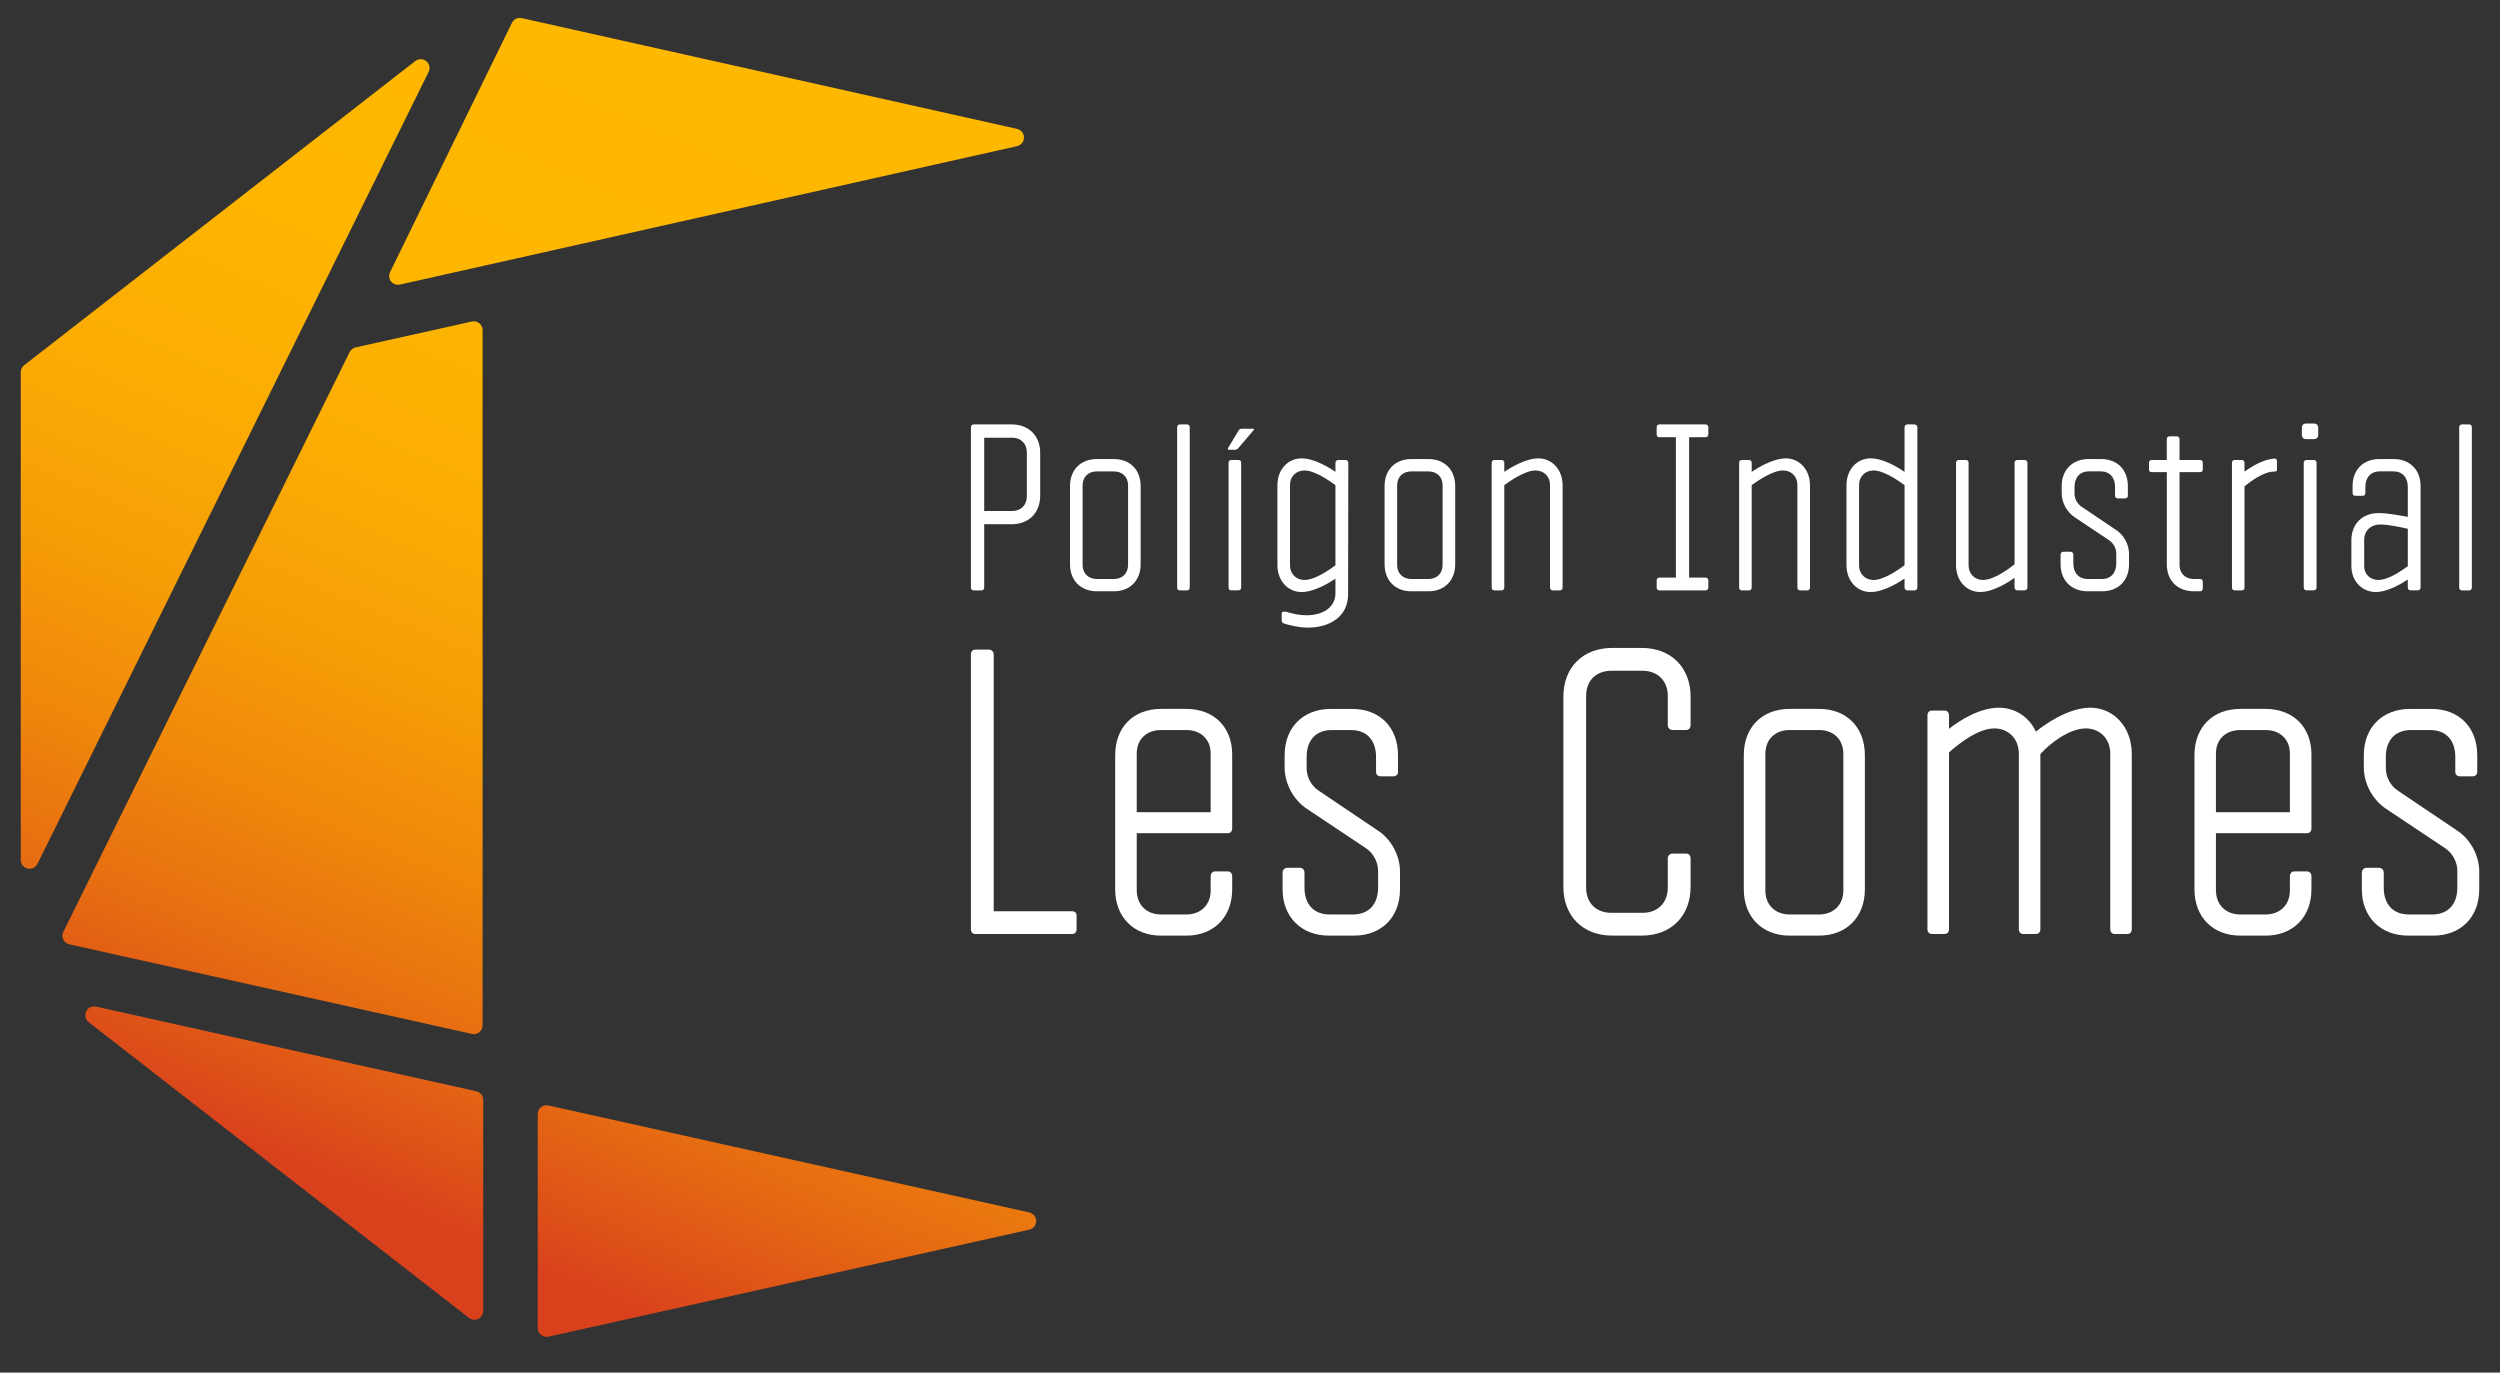 <?xml version="1.0" encoding="utf-8"?>
<!-- Generator: Adobe Illustrator 15.0.0, SVG Export Plug-In . SVG Version: 6.00 Build 0)  -->
<!DOCTYPE svg PUBLIC "-//W3C//DTD SVG 1.1//EN" "http://www.w3.org/Graphics/SVG/1.1/DTD/svg11.dtd">
<svg version="1.1" id="Layer_1" xmlns="http://www.w3.org/2000/svg" xmlns:xlink="http://www.w3.org/1999/xlink" x="0px" y="0px"
	 width="120px" height="65.885px" viewBox="0 0 120 65.885" enable-background="new 0 0 120 65.885" xml:space="preserve">
<rect x="0" y="0" width="120" height="65.885" fill="#333333" stroke="none"/>
<g>
	<g>
		<defs>
			<path id="SVGID_1_" d="M4.134,48.551c-0.084,0.18-0.032,0.393,0.125,0.516L22.512,63.26c0.077,0.057,0.167,0.088,0.259,0.088
				c0.065,0,0.127-0.014,0.187-0.043c0.145-0.072,0.237-0.219,0.237-0.379V52.795c0-0.199-0.139-0.369-0.331-0.414L4.61,48.316
				c-0.03-0.002-0.061-0.008-0.092-0.008C4.357,48.309,4.204,48.4,4.134,48.551"/>
		</defs>
		<clipPath id="SVGID_2_">
			<use xlink:href="#SVGID_1_"  overflow="visible"/>
		</clipPath>
		
			<linearGradient id="SVGID_3_" gradientUnits="userSpaceOnUse" x1="-356.278" y1="621.557" x2="-355.548" y2="621.557" gradientTransform="matrix(-30.457 71.283 71.283 30.457 -55121.75 6469.5)">
			<stop  offset="0" style="stop-color:#FFB800"/>
			<stop  offset="0.004" style="stop-color:#FFB800"/>
			<stop  offset="0.256" style="stop-color:#FEB601"/>
			<stop  offset="0.431" style="stop-color:#FBAC03"/>
			<stop  offset="0.582" style="stop-color:#F69D06"/>
			<stop  offset="0.72" style="stop-color:#EF870B"/>
			<stop  offset="0.85" style="stop-color:#E66B12"/>
			<stop  offset="0.971" style="stop-color:#DB491A"/>
			<stop  offset="0.997" style="stop-color:#D9401C"/>
			<stop  offset="1" style="stop-color:#D9401C"/>
		</linearGradient>
		<polygon clip-path="url(#SVGID_2_)" fill="url(#SVGID_3_)" points="28.626,50.633 20.24,70.266 -1.384,61.027 7.006,41.393 		"/>
	</g>
	<g>
		<defs>
			<path id="SVGID_4_" d="M22.652,15.433l-5.581,1.242c-0.125,0.025-0.23,0.109-0.289,0.226L3.04,44.728
				c-0.059,0.115-0.06,0.252-0.003,0.37c0.056,0.117,0.162,0.202,0.289,0.229l19.327,4.301c0.03,0.006,0.06,0.012,0.09,0.012
				c0.097,0,0.188-0.035,0.265-0.098c0.101-0.078,0.157-0.201,0.157-0.328V15.847c0-0.129-0.057-0.252-0.157-0.329
				c-0.076-0.063-0.168-0.097-0.265-0.097C22.712,15.421,22.681,15.425,22.652,15.433"/>
		</defs>
		<clipPath id="SVGID_5_">
			<use xlink:href="#SVGID_4_"  overflow="visible"/>
		</clipPath>
		
			<linearGradient id="SVGID_6_" gradientUnits="userSpaceOnUse" x1="-356.279" y1="621.502" x2="-355.548" y2="621.502" gradientTransform="matrix(-30.457 71.283 71.283 30.457 -55126.719 6467.375)">
			<stop  offset="0" style="stop-color:#FFB800"/>
			<stop  offset="0.004" style="stop-color:#FFB800"/>
			<stop  offset="0.256" style="stop-color:#FEB601"/>
			<stop  offset="0.431" style="stop-color:#FBAC03"/>
			<stop  offset="0.582" style="stop-color:#F69D06"/>
			<stop  offset="0.72" style="stop-color:#EF870B"/>
			<stop  offset="0.85" style="stop-color:#E66B12"/>
			<stop  offset="0.971" style="stop-color:#DB491A"/>
			<stop  offset="0.997" style="stop-color:#D9401C"/>
			<stop  offset="1" style="stop-color:#D9401C"/>
		</linearGradient>
		<polygon clip-path="url(#SVGID_5_)" fill="url(#SVGID_6_)" points="35.529,20.704 20.049,56.93 -9.38,44.357 6.096,8.131 		"/>
	</g>
	<g>
		<defs>
			<path id="SVGID_7_" d="M24.574,1.095l-5.85,11.966c-0.072,0.146-0.053,0.32,0.046,0.448c0.081,0.104,0.205,0.161,0.334,0.161
				c0.03,0,0.062-0.005,0.091-0.01l29.627-6.646c0.192-0.046,0.329-0.214,0.329-0.414c0-0.197-0.137-0.368-0.329-0.413L25.042,0.869
				c-0.028-0.004-0.058-0.009-0.088-0.009C24.795,0.86,24.645,0.95,24.574,1.095"/>
		</defs>
		<clipPath id="SVGID_8_">
			<use xlink:href="#SVGID_7_"  overflow="visible"/>
		</clipPath>
		
			<linearGradient id="SVGID_9_" gradientUnits="userSpaceOnUse" x1="-356.278" y1="621.541" x2="-355.547" y2="621.541" gradientTransform="matrix(-30.457 71.283 71.283 30.457 -55121 6469.875)">
			<stop  offset="0" style="stop-color:#FFB800"/>
			<stop  offset="0.004" style="stop-color:#FFB800"/>
			<stop  offset="0.256" style="stop-color:#FEB601"/>
			<stop  offset="0.431" style="stop-color:#FBAC03"/>
			<stop  offset="0.582" style="stop-color:#F69D06"/>
			<stop  offset="0.72" style="stop-color:#EF870B"/>
			<stop  offset="0.85" style="stop-color:#E66B12"/>
			<stop  offset="0.971" style="stop-color:#DB491A"/>
			<stop  offset="0.997" style="stop-color:#D9401C"/>
			<stop  offset="1" style="stop-color:#D9401C"/>
		</linearGradient>
		<polygon clip-path="url(#SVGID_8_)" fill="url(#SVGID_9_)" points="53.778,2.837 44.443,24.689 14.024,11.695 23.36,-10.158 		"/>
	</g>
	<g>
		<defs>
			<path id="SVGID_10_" d="M19.935,2.929L1.16,17.53c-0.104,0.077-0.164,0.201-0.164,0.334v23.413c0,0.194,0.134,0.367,0.326,0.412
				C1.355,41.696,1.387,41.7,1.418,41.7c0.158,0,0.307-0.088,0.381-0.234L20.574,3.451c0.087-0.177,0.042-0.391-0.112-0.515
				c-0.076-0.063-0.174-0.096-0.268-0.096C20.103,2.84,20.01,2.873,19.935,2.929"/>
		</defs>
		<clipPath id="SVGID_11_">
			<use xlink:href="#SVGID_10_"  overflow="visible"/>
		</clipPath>
		
			<linearGradient id="SVGID_12_" gradientUnits="userSpaceOnUse" x1="-356.279" y1="621.713" x2="-355.548" y2="621.713" gradientTransform="matrix(-30.457 71.283 71.283 30.457 -55147.406 6458.562)">
			<stop  offset="0" style="stop-color:#FFB800"/>
			<stop  offset="0.004" style="stop-color:#FFB800"/>
			<stop  offset="0.256" style="stop-color:#FEB601"/>
			<stop  offset="0.431" style="stop-color:#FBAC03"/>
			<stop  offset="0.582" style="stop-color:#F69D06"/>
			<stop  offset="0.72" style="stop-color:#EF870B"/>
			<stop  offset="0.85" style="stop-color:#E66B12"/>
			<stop  offset="0.971" style="stop-color:#DB491A"/>
			<stop  offset="0.997" style="stop-color:#D9401C"/>
			<stop  offset="1" style="stop-color:#D9401C"/>
		</linearGradient>
		<polygon clip-path="url(#SVGID_11_)" fill="url(#SVGID_12_)" points="34.701,8.84 17.625,48.805 -13.045,35.7 4.031,-4.266 		"/>
	</g>
	<g>
		<defs>
			<path id="SVGID_13_" d="M25.971,53.145c-0.1,0.08-0.16,0.203-0.16,0.332V63.75c0,0.127,0.06,0.244,0.16,0.326
				c0.073,0.061,0.167,0.092,0.262,0.092c0.033,0,0.063-0.002,0.092-0.008l23.083-5.137c0.189-0.043,0.329-0.215,0.329-0.412
				c0-0.199-0.14-0.367-0.329-0.414l-23.083-5.135c-0.029-0.006-0.059-0.01-0.09-0.01C26.141,53.053,26.046,53.084,25.971,53.145"/>
		</defs>
		<clipPath id="SVGID_14_">
			<use xlink:href="#SVGID_13_"  overflow="visible"/>
		</clipPath>
		
			<linearGradient id="SVGID_15_" gradientUnits="userSpaceOnUse" x1="-356.279" y1="621.465" x2="-355.547" y2="621.465" gradientTransform="matrix(-30.457 71.283 71.283 30.457 -55093.719 6481.5)">
			<stop  offset="0" style="stop-color:#FFB800"/>
			<stop  offset="0.004" style="stop-color:#FFB800"/>
			<stop  offset="0.256" style="stop-color:#FEB601"/>
			<stop  offset="0.431" style="stop-color:#FBAC03"/>
			<stop  offset="0.582" style="stop-color:#F69D06"/>
			<stop  offset="0.72" style="stop-color:#EF870B"/>
			<stop  offset="0.85" style="stop-color:#E66B12"/>
			<stop  offset="0.971" style="stop-color:#DB491A"/>
			<stop  offset="0.997" style="stop-color:#D9401C"/>
			<stop  offset="1" style="stop-color:#D9401C"/>
		</linearGradient>
		<polygon clip-path="url(#SVGID_14_)" fill="url(#SVGID_15_)" points="53.754,54.77 46.045,72.814 21.795,62.453 29.505,44.408 		
			"/>
	</g>
	<path fill="#FFFFFF" d="M51.461,43.74c0.137,0,0.215,0.077,0.215,0.215v0.645c0,0.135-0.079,0.233-0.215,0.233h-4.64
		c-0.139,0-0.217-0.099-0.217-0.233V31.415c0-0.138,0.078-0.233,0.217-0.233h0.642c0.136,0,0.235,0.096,0.235,0.233V43.74H51.461z"
		/>
	<path fill="#FFFFFF" d="M54.563,39.995v2.731c0,0.703,0.467,1.169,1.168,1.169h1.209c0.703,0,1.172-0.466,1.172-1.15v-0.683
		c0-0.136,0.078-0.234,0.215-0.234h0.604c0.137,0,0.214,0.099,0.214,0.234v0.626c0,1.326-0.876,2.222-2.204,2.222h-1.209
		c-1.324,0-2.203-0.896-2.203-2.222v-6.435c0-1.35,0.878-2.226,2.203-2.226h1.209c1.328,0,2.204,0.876,2.204,2.184v3.551
		c0,0.136-0.077,0.232-0.214,0.232H54.563z M55.731,35.042c-0.701,0-1.168,0.447-1.168,1.131v2.812h3.549v-2.812
		c0-0.684-0.469-1.131-1.172-1.131H55.731z"/>
	<path fill="#FFFFFF" d="M67.2,42.688c0,1.326-0.878,2.222-2.205,2.222H63.79c-1.326,0-2.226-0.896-2.226-2.222v-0.8
		c0-0.138,0.099-0.234,0.233-0.234h0.588c0.134,0,0.23,0.097,0.23,0.234v0.722c0,0.778,0.43,1.285,1.211,1.285h1.112
		c0.779,0,1.21-0.507,1.21-1.285v-0.82c0-0.41-0.236-0.858-0.605-1.091l-2.809-1.873c-0.645-0.427-1.072-1.209-1.072-1.989v-0.583
		c0-1.329,0.877-2.226,2.223-2.226h1.016c1.324,0,2.203,0.876,2.203,2.226v0.797c0,0.138-0.1,0.214-0.236,0.214h-0.584
		c-0.135,0-0.234-0.076-0.234-0.214v-0.72c0-0.781-0.428-1.289-1.209-1.289h-0.918c-0.778,0-1.205,0.508-1.205,1.289v0.546
		c0,0.43,0.232,0.858,0.602,1.091l2.809,1.892c0.645,0.41,1.072,1.211,1.072,1.969V42.688z"/>
	<path fill="#FFFFFF" d="M80.931,40.972c0.138,0,0.217,0.098,0.217,0.232v1.365c0,1.402-0.938,2.34-2.342,2.34h-1.423
		c-1.404,0-2.341-0.938-2.341-2.34v-9.126c0-1.405,0.937-2.342,2.341-2.342h1.423c1.404,0,2.342,0.937,2.342,2.342v1.365
		c0,0.136-0.079,0.232-0.217,0.232h-0.644c-0.136,0-0.233-0.097-0.233-0.232v-1.406c0-0.721-0.486-1.205-1.209-1.205h-1.5
		c-0.741,0-1.211,0.484-1.211,1.205v9.207c0,0.723,0.47,1.207,1.211,1.207h1.5c0.723,0,1.209-0.484,1.209-1.207v-1.405
		c0-0.135,0.098-0.232,0.233-0.232H80.931z"/>
	<path fill="#FFFFFF" d="M83.702,36.253c0-1.35,0.878-2.226,2.205-2.226h1.402c1.326,0,2.205,0.876,2.205,2.226v6.435
		c0,1.326-0.879,2.222-2.205,2.222h-1.402c-1.327,0-2.205-0.896-2.205-2.222V36.253z M84.737,42.745c0,0.685,0.466,1.15,1.17,1.15
		h1.402c0.703,0,1.172-0.466,1.172-1.15v-6.552c0-0.704-0.469-1.151-1.172-1.151h-1.402c-0.704,0-1.17,0.447-1.17,1.151V42.745z"/>
	<path fill="#FFFFFF" d="M101.295,36.193c0-0.799-0.567-1.229-1.171-1.229c-0.779,0-1.695,0.684-2.186,1.229v8.406
		c0,0.135-0.078,0.233-0.213,0.233H97.12c-0.136,0-0.215-0.099-0.215-0.233v-8.406c0-0.799-0.564-1.229-1.168-1.229
		c-0.801,0-1.718,0.74-2.184,1.15v8.484c0,0.135-0.078,0.233-0.218,0.233h-0.603c-0.137,0-0.214-0.099-0.214-0.233V34.341
		c0-0.137,0.077-0.232,0.214-0.232h0.603c0.14,0,0.218,0.096,0.218,0.232v0.643c0.466-0.372,1.442-1.014,2.396-1.014
		c0.761,0,1.443,0.43,1.775,1.15c0.353-0.294,1.521-1.15,2.613-1.15s1.988,0.897,1.988,2.223v8.406c0,0.135-0.078,0.233-0.213,0.233
		h-0.605c-0.137,0-0.214-0.099-0.214-0.233V36.193z"/>
	<path fill="#FFFFFF" d="M106.365,39.995v2.731c0,0.703,0.468,1.169,1.171,1.169h1.207c0.705,0,1.172-0.466,1.172-1.15v-0.683
		c0-0.136,0.078-0.234,0.215-0.234h0.604c0.139,0,0.215,0.099,0.215,0.234v0.626c0,1.326-0.879,2.222-2.205,2.222h-1.207
		c-1.326,0-2.203-0.896-2.203-2.222v-6.435c0-1.35,0.877-2.226,2.203-2.226h1.207c1.326,0,2.205,0.876,2.205,2.184v3.551
		c0,0.136-0.076,0.232-0.215,0.232H106.365z M107.536,35.042c-0.703,0-1.171,0.447-1.171,1.131v2.812h3.55v-2.812
		c0-0.684-0.467-1.131-1.172-1.131H107.536z"/>
	<path fill="#FFFFFF" d="M119.003,42.688c0,1.326-0.877,2.222-2.203,2.222h-1.209c-1.324,0-2.223-0.896-2.223-2.222v-0.8
		c0-0.138,0.096-0.234,0.234-0.234h0.584c0.139,0,0.234,0.097,0.234,0.234v0.722c0,0.778,0.428,1.285,1.211,1.285h1.111
		c0.78,0,1.209-0.507,1.209-1.285v-0.82c0-0.41-0.234-0.858-0.605-1.091l-2.811-1.873c-0.643-0.427-1.072-1.209-1.072-1.989v-0.583
		c0-1.329,0.879-2.226,2.225-2.226h1.016c1.324,0,2.203,0.876,2.203,2.226v0.797c0,0.138-0.1,0.214-0.234,0.214h-0.586
		c-0.135,0-0.233-0.076-0.233-0.214v-0.72c0-0.781-0.429-1.289-1.209-1.289h-0.917c-0.781,0-1.208,0.508-1.208,1.289v0.546
		c0,0.43,0.233,0.858,0.603,1.091l2.809,1.892c0.645,0.41,1.072,1.211,1.072,1.969V42.688z"/>
	<path fill="#FFFFFF" d="M47.242,25.163v3.036c0,0.083-0.055,0.139-0.136,0.139h-0.375c-0.081,0-0.127-0.056-0.127-0.139v-7.688
		c0-0.079,0.046-0.139,0.127-0.139h1.831c0.82,0,1.367,0.548,1.367,1.364v2.05c0,0.833-0.547,1.376-1.367,1.376H47.242z
		 M47.242,21.009v3.518h1.345c0.419,0,0.702-0.282,0.702-0.704v-2.107c0-0.42-0.283-0.706-0.702-0.706H47.242z"/>
	<path fill="#FFFFFF" d="M51.361,23.331c0-0.783,0.513-1.296,1.286-1.296h0.818c0.774,0,1.286,0.513,1.286,1.296v3.755
		c0,0.776-0.512,1.296-1.286,1.296h-0.818c-0.773,0-1.286-0.52-1.286-1.296V23.331z M51.965,27.121c0,0.397,0.272,0.672,0.682,0.672
		h0.818c0.409,0,0.682-0.274,0.682-0.672v-3.825c0-0.406-0.273-0.668-0.682-0.668h-0.818c-0.41,0-0.682,0.262-0.682,0.668V27.121z"
		/>
	<path fill="#FFFFFF" d="M56.503,20.511c0-0.079,0.046-0.139,0.125-0.139h0.354c0.08,0,0.125,0.06,0.125,0.139v7.688
		c0,0.083-0.045,0.139-0.125,0.139h-0.354c-0.079,0-0.125-0.056-0.125-0.139V20.511z"/>
	<path fill="#FFFFFF" d="M59.448,20.672c0.024-0.062,0.093-0.093,0.148-0.093h0.535c0.069,0,0.078,0.031,0.035,0.078l-0.728,0.854
		c-0.035,0.047-0.116,0.08-0.183,0.08h-0.252c-0.067,0-0.078-0.033-0.055-0.089L59.448,20.672z M58.971,22.218
		c0-0.082,0.046-0.139,0.126-0.139h0.352c0.08,0,0.127,0.057,0.127,0.139v5.98c0,0.083-0.047,0.139-0.127,0.139h-0.352
		c-0.08,0-0.126-0.056-0.126-0.139V22.218z"/>
	<path fill="#FFFFFF" d="M64.101,22.218c0-0.082,0.059-0.139,0.139-0.139h0.342c0.08,0,0.137,0.057,0.137,0.139l-0.01,6.301
		c0,1.104-0.912,1.606-1.926,1.606c-0.488,0-0.886-0.128-1.033-0.161c-0.184-0.035-0.229-0.105-0.229-0.182v-0.321
		c0-0.068,0.021-0.1,0.113-0.1h0.09c0.15,0.045,0.536,0.172,1.003,0.172c0.683,0,1.374-0.32,1.374-1.061v-0.694
		c-0.293,0.195-1.021,0.64-1.623,0.64c-0.648,0-1.162-0.524-1.162-1.298v-3.825c0-0.772,0.514-1.294,1.162-1.294
		c0.613,0,1.34,0.453,1.623,0.648V22.218z M64.101,23.285c-0.283-0.203-0.986-0.703-1.488-0.703c-0.363,0-0.693,0.248-0.693,0.714
		v3.825c0,0.465,0.33,0.718,0.693,0.718c0.502,0,1.205-0.49,1.488-0.706V23.285z"/>
	<path fill="#FFFFFF" d="M66.46,23.331c0-0.783,0.512-1.296,1.285-1.296h0.818c0.773,0,1.287,0.513,1.287,1.296v3.755
		c0,0.776-0.514,1.296-1.287,1.296h-0.818c-0.773,0-1.285-0.52-1.285-1.296V23.331z M67.063,27.121c0,0.397,0.271,0.672,0.682,0.672
		h0.818c0.41,0,0.682-0.274,0.682-0.672v-3.825c0-0.406-0.271-0.668-0.682-0.668h-0.818c-0.41,0-0.682,0.262-0.682,0.668V27.121z"/>
	<path fill="#FFFFFF" d="M72.079,22.08c0.08,0,0.127,0.057,0.127,0.139v0.429c0.283-0.192,1.021-0.646,1.637-0.646
		c0.637,0,1.162,0.521,1.162,1.294v4.903c0,0.083-0.047,0.139-0.127,0.139h-0.354c-0.078,0-0.123-0.056-0.123-0.139v-4.903
		c0-0.466-0.33-0.714-0.695-0.714c-0.5,0-1.217,0.5-1.5,0.703v4.914c0,0.083-0.047,0.139-0.127,0.139h-0.352
		c-0.08,0-0.126-0.056-0.126-0.139v-5.98c0-0.082,0.046-0.139,0.126-0.139H72.079z"/>
	<path fill="#FFFFFF" d="M79.52,27.862c0-0.083,0.044-0.138,0.136-0.138h0.787v-6.737h-0.787c-0.092,0-0.136-0.055-0.136-0.137
		v-0.339c0-0.079,0.044-0.139,0.136-0.139h2.208c0.079,0,0.137,0.06,0.137,0.139v0.339c0,0.082-0.058,0.137-0.137,0.137h-0.786
		v6.737h0.786c0.079,0,0.137,0.055,0.137,0.138v0.337c0,0.083-0.058,0.139-0.137,0.139h-2.208c-0.092,0-0.136-0.056-0.136-0.139
		V27.862z"/>
	<path fill="#FFFFFF" d="M83.955,22.08c0.081,0,0.126,0.057,0.126,0.139v0.429c0.285-0.192,1.025-0.646,1.639-0.646
		c0.637,0,1.16,0.521,1.16,1.294v4.903c0,0.083-0.045,0.139-0.125,0.139h-0.354c-0.08,0-0.126-0.056-0.126-0.139v-4.903
		c0-0.466-0.327-0.714-0.691-0.714c-0.503,0-1.218,0.5-1.503,0.703v4.914c0,0.083-0.045,0.139-0.126,0.139h-0.353
		c-0.08,0-0.123-0.056-0.123-0.139v-5.98c0-0.082,0.043-0.139,0.123-0.139H83.955z"/>
	<path fill="#FFFFFF" d="M91.896,20.373c0.081,0,0.138,0.06,0.138,0.139v7.688c0,0.083-0.057,0.139-0.138,0.139h-0.341
		c-0.08,0-0.137-0.056-0.137-0.139V27.77c-0.283,0.192-1.012,0.648-1.627,0.648c-0.648,0-1.16-0.524-1.16-1.298v-3.825
		c0-0.772,0.512-1.294,1.16-1.294c0.615,0,1.344,0.453,1.627,0.648v-2.139c0-0.079,0.057-0.139,0.137-0.139H91.896z M91.419,23.285
		c-0.283-0.203-0.988-0.703-1.49-0.703c-0.365,0-0.694,0.248-0.694,0.714v3.825c0,0.465,0.329,0.718,0.694,0.718
		c0.502,0,1.207-0.503,1.49-0.706V23.285z"/>
	<path fill="#FFFFFF" d="M96.835,28.337c-0.078,0-0.137-0.056-0.137-0.139v-0.466c-0.227,0.172-1,0.684-1.648,0.684
		s-1.16-0.522-1.16-1.296v-4.902c0-0.082,0.045-0.139,0.125-0.139h0.354c0.08,0,0.124,0.057,0.124,0.139v4.902
		c0,0.465,0.33,0.718,0.693,0.718c0.536,0,1.286-0.571,1.513-0.753v-4.867c0-0.082,0.059-0.139,0.137-0.139h0.343
		c0.079,0,0.137,0.057,0.137,0.139v5.98c0,0.083-0.058,0.139-0.137,0.139H96.835z"/>
	<path fill="#FFFFFF" d="M102.194,27.085c0,0.776-0.512,1.296-1.285,1.296h-0.706c-0.774,0-1.295-0.52-1.295-1.296V26.62
		c0-0.08,0.054-0.136,0.134-0.136h0.344c0.078,0,0.135,0.056,0.135,0.136v0.42c0,0.457,0.25,0.753,0.705,0.753h0.65
		c0.453,0,0.705-0.296,0.705-0.753v-0.478c0-0.238-0.137-0.499-0.354-0.636l-1.637-1.094c-0.377-0.25-0.629-0.703-0.629-1.16v-0.342
		c0-0.772,0.514-1.296,1.297-1.296h0.594c0.773,0,1.285,0.513,1.285,1.296v0.469c0,0.078-0.057,0.124-0.139,0.124h-0.338
		c-0.08,0-0.137-0.046-0.137-0.124v-0.42c0-0.459-0.25-0.755-0.707-0.755h-0.533c-0.455,0-0.705,0.296-0.705,0.755v0.314
		c0,0.253,0.135,0.504,0.352,0.639l1.639,1.104c0.375,0.237,0.625,0.704,0.625,1.148V27.085z"/>
	<path fill="#FFFFFF" d="M103.151,22.218c0-0.082,0.045-0.139,0.125-0.139h0.73v-1.001c0-0.078,0.056-0.135,0.133-0.135h0.342
		c0.08,0,0.137,0.057,0.137,0.135v1.001h0.99c0.079,0,0.125,0.057,0.125,0.139v0.319c0,0.078-0.046,0.124-0.125,0.124h-0.99v4.459
		c0,0.397,0.274,0.672,0.682,0.672h0.309c0.079,0,0.125,0.055,0.125,0.133v0.319c0,0.082-0.046,0.137-0.125,0.137H105.3
		c-0.785,0-1.293-0.52-1.293-1.296v-4.424h-0.73c-0.08,0-0.125-0.046-0.125-0.124V22.218z"/>
	<path fill="#FFFFFF" d="M107.612,22.08c0.078,0,0.123,0.057,0.123,0.139v0.419c0.252-0.183,0.865-0.589,1.424-0.626
		c0.079-0.01,0.135,0.037,0.135,0.114v0.409c0.011,0.068-0.033,0.103-0.158,0.103c-0.489,0-1.137,0.49-1.4,0.705v4.856
		c0,0.083-0.045,0.139-0.123,0.139h-0.354c-0.078,0-0.125-0.056-0.125-0.139v-5.98c0-0.082,0.047-0.139,0.125-0.139H107.612z"/>
	<path fill="#FFFFFF" d="M110.489,20.534c0-0.126,0.08-0.205,0.205-0.205h0.375c0.125,0,0.205,0.079,0.205,0.205v0.339
		c0,0.128-0.08,0.206-0.205,0.206h-0.375c-0.125,0-0.205-0.078-0.205-0.206V20.534z M110.579,22.218
		c0-0.082,0.059-0.139,0.139-0.139h0.34c0.081,0,0.137,0.057,0.137,0.139v5.98c0,0.083-0.056,0.139-0.137,0.139h-0.34
		c-0.08,0-0.139-0.056-0.139-0.139V22.218z"/>
	<path fill="#FFFFFF" d="M115.575,27.816c-0.32,0.213-0.979,0.601-1.535,0.601c-0.648,0-1.174-0.501-1.174-1.263v-1.218
		c0-0.785,0.525-1.308,1.299-1.308c0.465,0,1.102,0.126,1.41,0.182v-1.431c0-0.459-0.252-0.755-0.707-0.755h-0.623
		c-0.456,0-0.707,0.296-0.707,0.755v0.283c0,0.092-0.057,0.137-0.137,0.137h-0.341c-0.081,0-0.136-0.045-0.136-0.137v-0.332
		c0-0.783,0.511-1.296,1.296-1.296h0.671c0.775,0,1.297,0.513,1.297,1.296v4.868c0,0.083-0.057,0.139-0.137,0.139h-0.342
		c-0.09,0-0.135-0.056-0.135-0.139V27.816z M115.575,25.38c-0.309-0.068-0.924-0.204-1.33-0.204c-0.445,0-0.764,0.294-0.764,0.75
		v1.239c0,0.431,0.318,0.673,0.684,0.673c0.465,0,1.102-0.435,1.41-0.662V25.38z"/>
	<path fill="#FFFFFF" d="M118.042,20.511c0-0.079,0.047-0.139,0.127-0.139h0.354c0.08,0,0.125,0.06,0.125,0.139v7.688
		c0,0.083-0.045,0.139-0.125,0.139h-0.354c-0.08,0-0.127-0.056-0.127-0.139V20.511z"/>
</g>
</svg>
